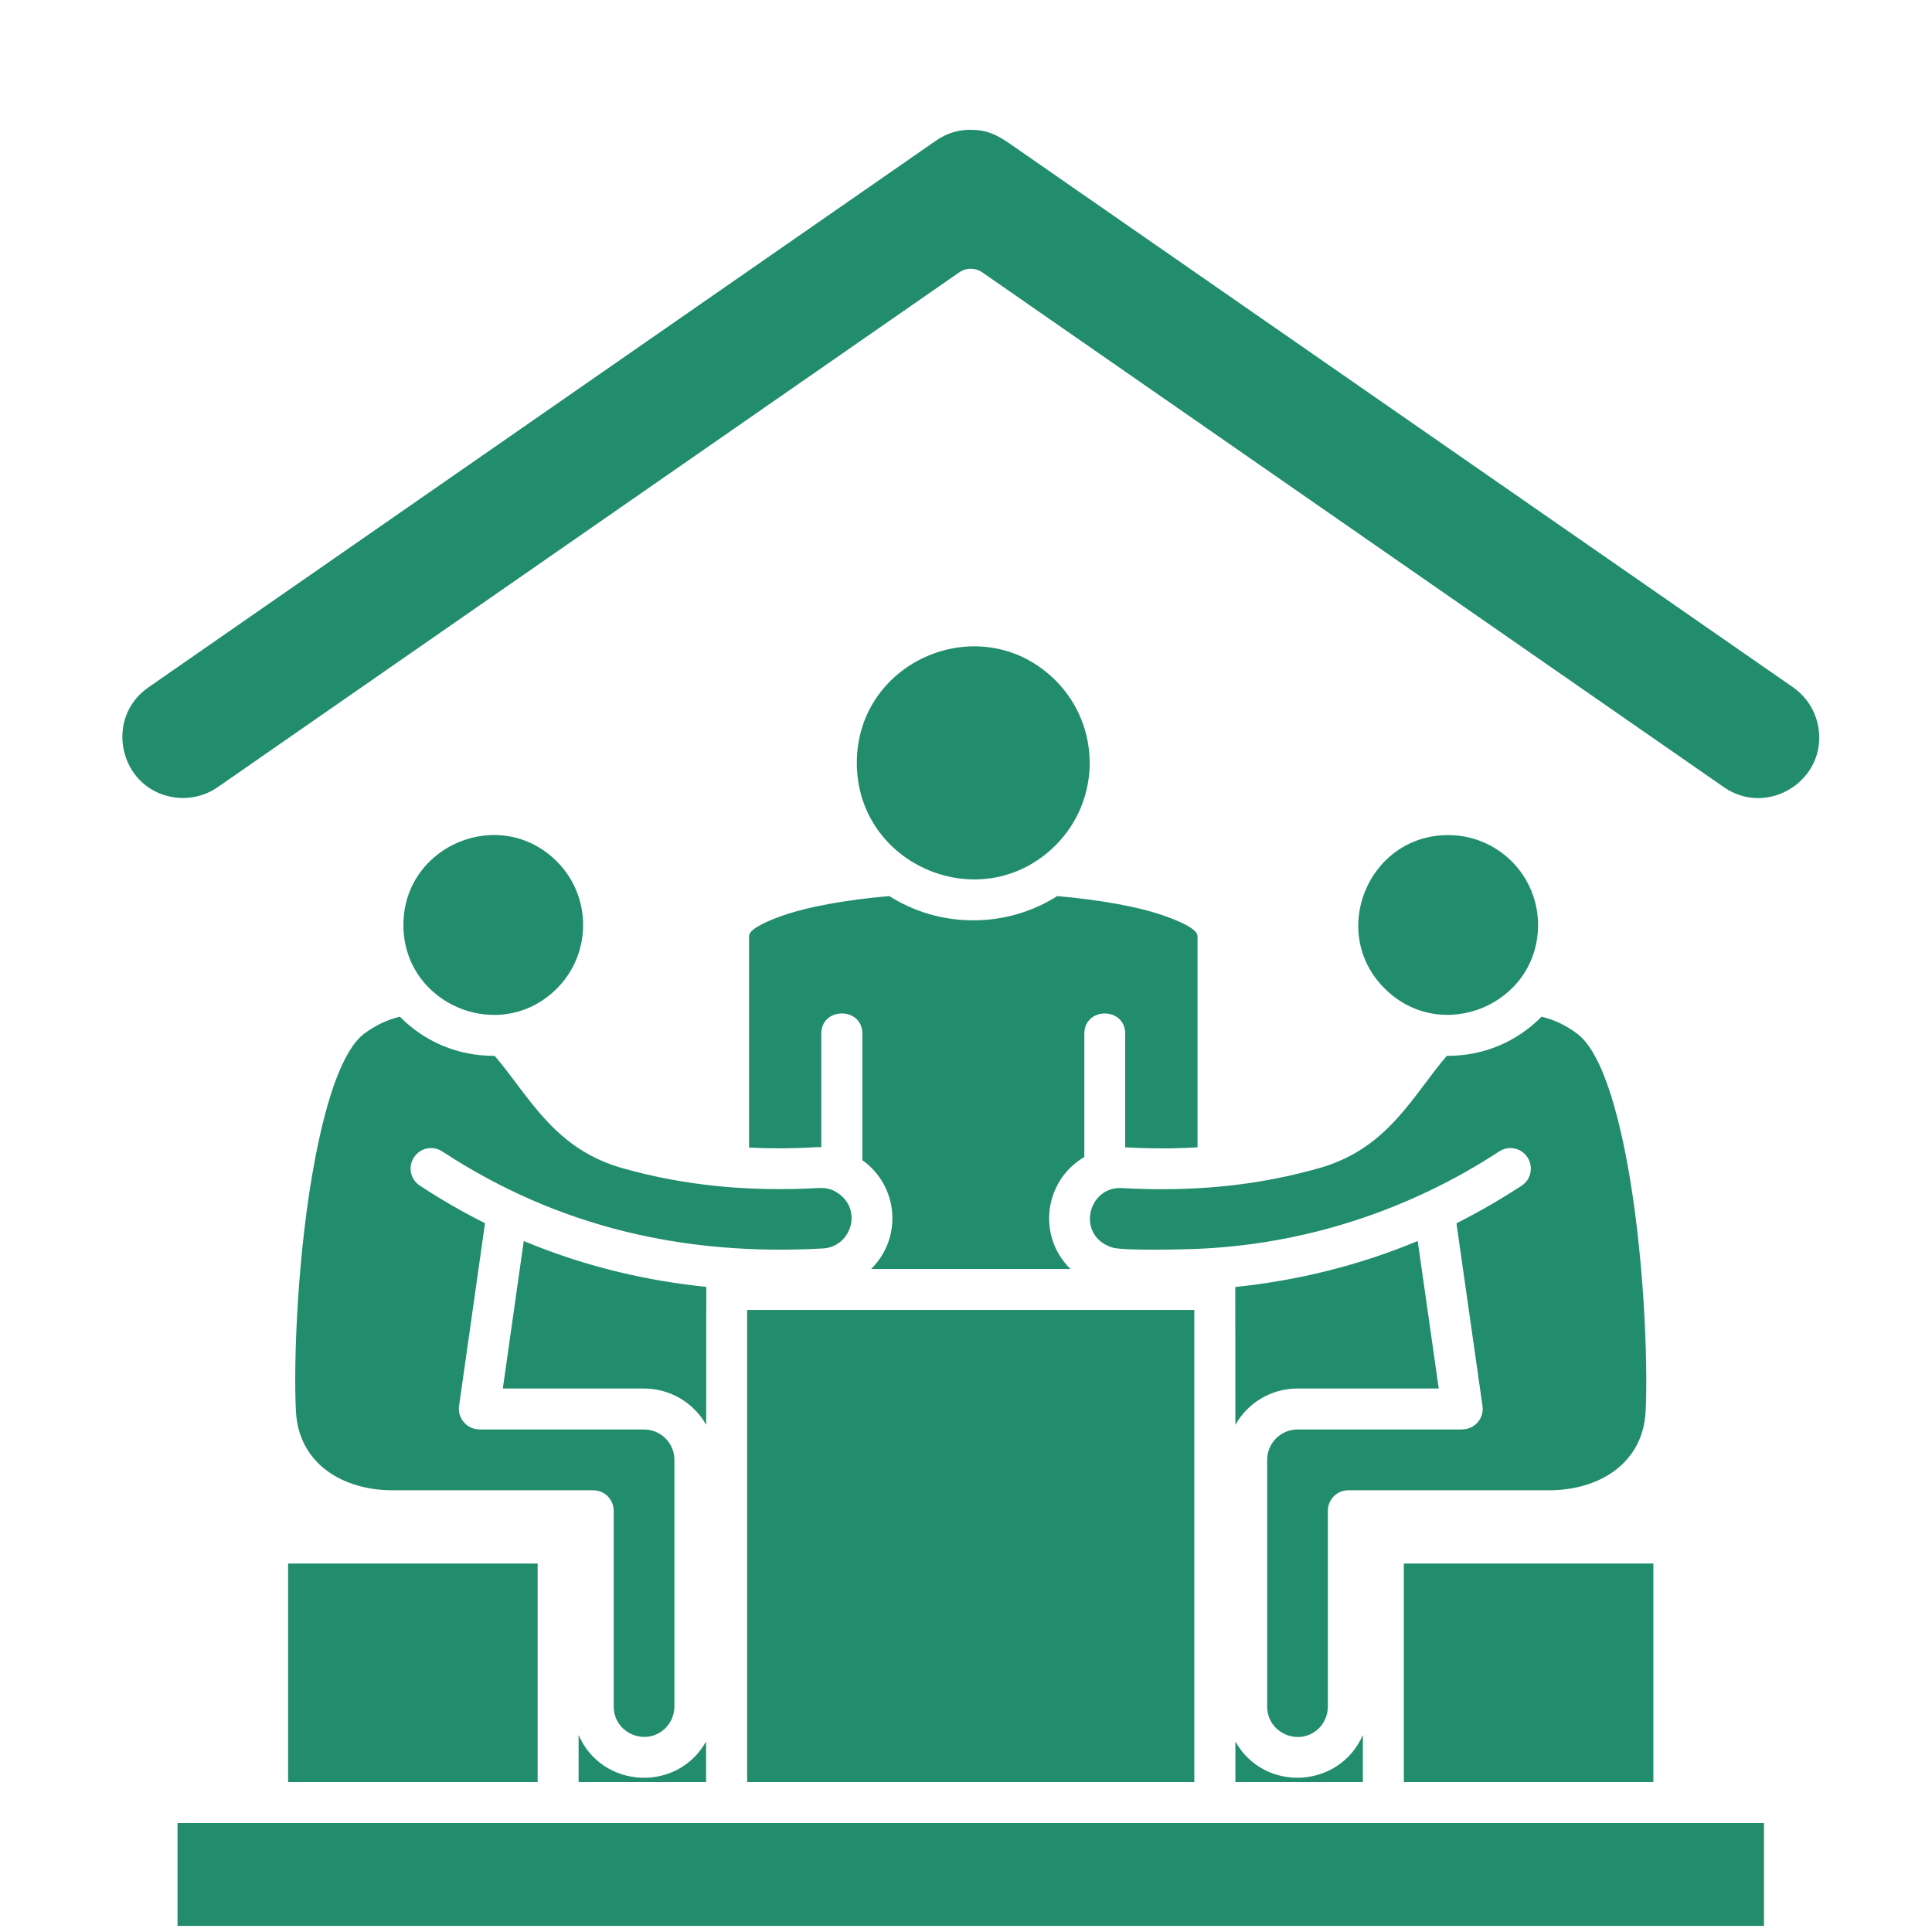 <svg xmlns="http://www.w3.org/2000/svg" xmlns:xlink="http://www.w3.org/1999/xlink" width="100" viewBox="0 0 75 75" height="100" preserveAspectRatio="xMidYMid meet"><defs><clipPath id="47975f50ed"><path d="M 4.035 5.012 L 70.785 5.012 L 70.785 74.762 L 4.035 74.762 Z M 4.035 5.012 " clip-rule="nonzero"></path></clipPath></defs><g clip-path="url(#47975f50ed)"><path fill="#228d6c" d="M 40.98 26.418 C 38.141 23.578 33.262 25.598 33.262 29.613 C 33.262 33.629 38.141 35.652 40.98 32.812 C 42.742 31.047 42.742 28.188 40.98 26.418 Z M 68.477 70.77 L 6.891 70.77 L 6.891 74.98 L 68.477 74.98 Z M 46.363 69.18 L 46.363 50.852 L 29.004 50.852 L 29.004 69.18 Z M 20.871 69.18 L 20.871 60.695 L 11.184 60.695 L 11.184 69.18 Z M 27.41 67.605 C 26.289 69.598 23.367 69.441 22.461 67.352 L 22.461 69.18 L 27.41 69.18 Z M 21.617 33.441 C 19.422 31.246 15.66 32.809 15.66 35.91 C 15.66 39.004 19.422 40.57 21.617 38.375 C 22.977 37.016 22.977 34.801 21.617 33.441 Z M 64.184 69.18 L 64.184 60.695 L 54.496 60.695 L 54.496 69.18 Z M 41.555 49.262 C 40.25 47.98 40.531 45.832 42.094 44.914 L 42.094 40.129 C 42.094 39.082 43.68 39.082 43.68 40.129 L 43.68 44.539 C 44.645 44.594 45.578 44.594 46.488 44.539 L 46.488 36.344 C 46.488 36.117 46.047 35.863 45.316 35.594 C 44.262 35.203 42.742 34.938 41.043 34.785 C 40.102 35.383 38.984 35.727 37.781 35.727 C 36.582 35.727 35.465 35.383 34.523 34.785 C 32.82 34.934 31.309 35.203 30.25 35.59 C 29.523 35.859 29.078 36.117 29.078 36.34 L 29.078 44.547 C 29.941 44.594 30.824 44.586 31.73 44.531 C 31.785 44.531 31.836 44.531 31.883 44.531 L 31.883 40.125 C 31.883 39.082 33.477 39.082 33.477 40.125 L 33.477 45.039 C 34.879 46.035 35.047 48.051 33.816 49.262 Z M 52.906 67.352 C 51.996 69.438 49.078 69.598 47.957 67.605 L 47.957 69.18 L 52.906 69.18 Z M 18.828 47.484 C 17.961 47.051 17.121 46.566 16.301 46.027 C 15.93 45.785 15.828 45.293 16.07 44.93 C 16.309 44.559 16.797 44.457 17.168 44.699 C 21.691 47.66 26.613 48.762 31.945 48.465 C 33.117 48.402 33.555 46.762 32.309 46.195 C 32.156 46.137 31.992 46.109 31.812 46.117 C 29.156 46.266 26.578 46.051 24.027 45.309 C 21.453 44.516 20.531 42.535 19.203 40.988 C 17.754 40.996 16.477 40.43 15.523 39.469 C 15.027 39.582 14.559 39.816 14.141 40.125 C 13.301 40.758 12.684 42.652 12.246 44.91 C 11.551 48.496 11.387 52.852 11.488 54.793 C 11.598 56.836 13.324 57.852 15.23 57.852 L 23.023 57.852 C 23.469 57.852 23.824 58.207 23.824 58.648 L 23.824 66.246 C 23.824 67.293 25.094 67.82 25.836 67.082 C 26.047 66.867 26.18 66.574 26.18 66.246 L 26.18 56.668 C 26.18 56.02 25.652 55.492 24.996 55.492 L 18.605 55.492 L 18.605 55.488 C 18.129 55.488 17.754 55.059 17.82 54.586 Z M 20.836 48.379 C 20.664 48.309 20.5 48.242 20.332 48.176 L 19.52 53.902 L 24.996 53.902 C 26.02 53.902 26.93 54.457 27.414 55.312 L 27.418 49.957 C 25.168 49.727 22.941 49.207 20.836 48.379 Z M 55.035 48.176 C 52.773 49.117 50.398 49.707 47.953 49.961 L 47.957 55.312 C 48.438 54.457 49.348 53.902 50.371 53.902 L 55.852 53.902 Z M 59.844 39.469 C 58.891 40.43 57.613 40.996 56.164 40.988 C 54.844 42.527 53.922 44.516 51.34 45.309 C 48.789 46.055 46.211 46.27 43.551 46.121 C 42.234 46.043 41.754 47.961 43.168 48.426 C 43.586 48.566 46.117 48.496 46.398 48.484 C 50.605 48.324 54.68 47 58.199 44.699 C 58.566 44.457 59.059 44.559 59.297 44.93 C 59.535 45.297 59.438 45.789 59.066 46.031 C 58.246 46.566 57.406 47.051 56.539 47.488 L 57.551 54.586 C 57.617 55.062 57.242 55.488 56.766 55.488 L 56.766 55.492 L 50.371 55.492 C 49.719 55.492 49.191 56.023 49.191 56.672 L 49.191 66.246 C 49.191 67.297 50.461 67.824 51.207 67.086 C 51.418 66.867 51.547 66.574 51.547 66.246 L 51.547 58.648 C 51.547 58.207 51.902 57.852 52.344 57.852 L 60.141 57.852 C 62.047 57.852 63.773 56.836 63.883 54.797 C 63.98 52.852 63.816 48.496 63.125 44.91 C 62.688 42.656 62.07 40.758 61.227 40.129 C 60.812 39.816 60.34 39.582 59.844 39.469 Z M 56.219 32.418 C 53.121 32.418 51.559 36.184 53.75 38.371 C 55.945 40.566 59.707 39.004 59.707 35.906 C 59.707 33.98 58.148 32.418 56.219 32.418 Z M 6.68 30.941 C 7.273 31.047 7.91 30.93 8.445 30.562 L 37.219 10.586 C 37.484 10.391 37.848 10.379 38.133 10.574 L 66.922 30.559 C 68.641 31.75 70.961 30.258 70.582 28.195 C 70.473 27.605 70.137 27.051 69.605 26.68 L 39.117 5.52 C 38.648 5.211 38.289 5.043 37.707 5.039 C 37.238 5.027 36.762 5.164 36.344 5.453 L 5.766 26.68 C 4.039 27.875 4.625 30.566 6.68 30.941 Z M 6.68 30.941 " fill-opacity="1" fill-rule="nonzero"></path></g></svg>